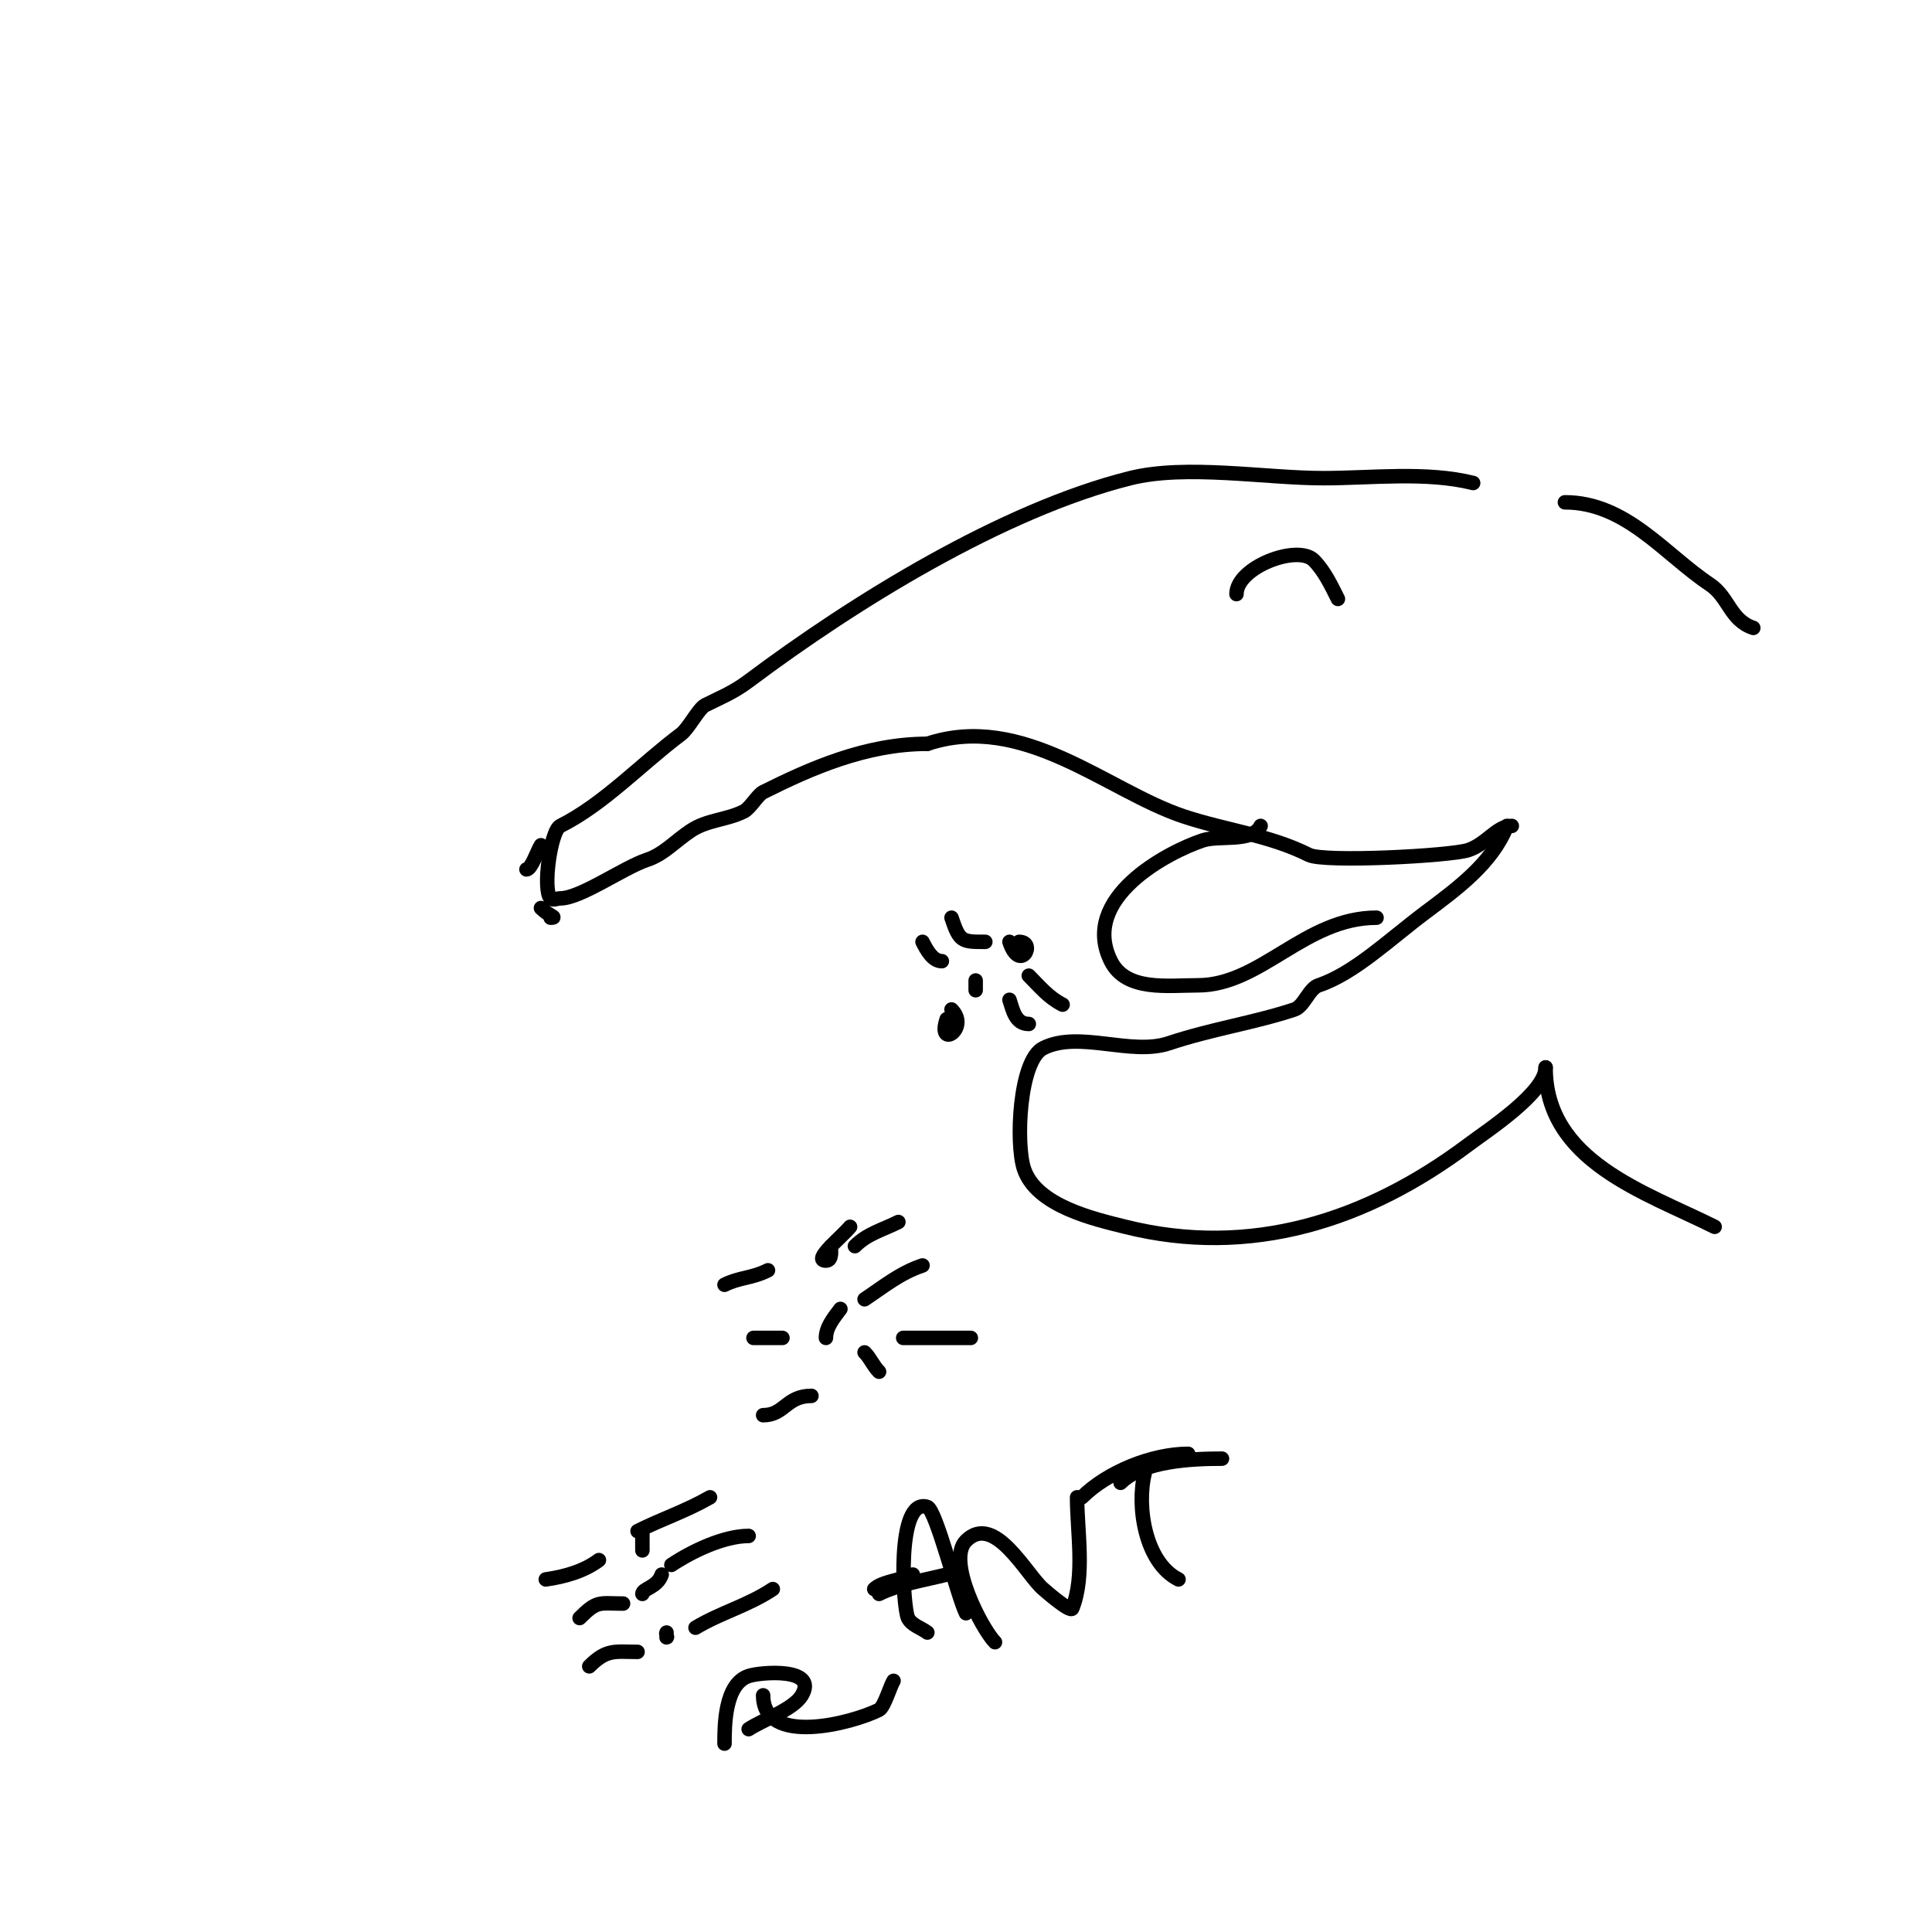 <svg viewBox='0 0 400 400' version='1.1' xmlns='http://www.w3.org/2000/svg' xmlns:xlink='http://www.w3.org/1999/xlink'><g fill='none' stroke='#000000' stroke-width='3' stroke-linecap='round' stroke-linejoin='round'><path d='M305,100c-9.699,-2.425 -21.052,-1 -31,-1c-12.075,0 -28.412,-2.897 -40,0c-26.378,6.594 -57.144,25.608 -79,42c-3.218,2.413 -5.915,3.457 -9,5c-1.345,0.672 -3.45,4.838 -5,6c-8.271,6.203 -15.984,14.492 -25,19c-2.014,1.007 -3.713,13.287 -2,15c0.471,0.471 1.333,0 2,0c4.216,0 13.025,-6.342 18,-8c3.446,-1.149 5.764,-3.843 9,-6c3.432,-2.288 7.385,-2.192 11,-4c1.301,-0.65 2.877,-3.439 4,-4c9.75,-4.875 21.249,-10 34,-10'/><path d='M192,154c19.862,-6.621 37.268,9.756 53,15c8.852,2.951 17.634,3.817 26,8c3.155,1.578 29.347,0.218 33,-1c3.823,-1.274 5.874,-5 9,-5'/><path d='M256,123c0,-5.582 12.649,-10.351 16,-7c2.198,2.198 3.668,5.335 5,8'/><path d='M312,171c-3.09,7.724 -10.189,12.892 -17,18c-7.439,5.579 -14.645,12.548 -22,15c-2,0.667 -3,4.333 -5,5c-8.277,2.759 -17,4 -26,7c-7.894,2.631 -18.589,-2.706 -26,1c-5.006,2.503 -5.731,19.808 -4,25c2.574,7.722 14.636,10.409 21,12c25.837,6.459 49.924,-1.193 71,-17c3.932,-2.949 16,-10.767 16,-16'/><path d='M261,171c-1.746,3.491 -8.555,1.852 -12,3c-7.216,2.405 -25.526,11.948 -19,25c3.145,6.289 11.737,5 18,5c13.063,0 22.175,-14 37,-14'/><path d='M324,104c12.661,0 20.661,10.774 30,17c3.967,2.645 4.18,7.393 9,9'/><path d='M196,211c-2.122,6.366 4.909,1.909 1,-2'/><path d='M202,204c0,2.667 0,-0.667 0,-1'/><path d='M209,195c2.171,6.513 5.666,0 2,0'/><path d='M195,197'/><path d='M191,195c0.843,1.687 2.114,4 4,4'/><path d='M197,190c1.673,5.019 2.164,5 7,5'/><path d='M209,207c0.704,2.113 1.205,5 4,5'/><path d='M213,202c2.3,2.3 4.103,4.552 7,6'/><path d='M176,254c-1.836,2.203 -7.867,7 -5,7c1.42,0 1,-2.289 1,-3'/><path d='M173,272'/><path d='M174,271c-1.342,1.789 -3,3.764 -3,6'/><path d='M179,280c1.252,1.252 1.748,2.748 3,4'/><path d='M162,277c-2,0 -4,0 -6,0'/><path d='M168,289c-5.238,0 -5.562,4 -10,4'/><path d='M179,269c4.063,-2.709 7.347,-5.449 12,-7'/><path d='M187,277c4.667,0 9.333,0 14,0'/><path d='M159,263c-3.407,1.704 -5.877,1.438 -9,3'/><path d='M177,258c2.608,-2.608 5.661,-3.331 9,-5'/><path d='M112,175c-0.729,1.093 -1.986,5 -3,5'/><path d='M112,188c1.666,1.666 3.538,2 2,2'/><path d='M320,221c0,19.458 20.645,25.823 35,33'/><path d='M133,317c0,1.333 0,2.667 0,4'/><path d='M137,326c-0.897,2.69 -4,2.883 -4,4'/><path d='M138,338c-0.236,0.236 0.333,1 0,1'/><path d='M120,335c3.711,-3.711 4.005,-3 9,-3'/><path d='M122,345c3.637,-3.637 5.261,-3 10,-3'/><path d='M139,324c4.234,-2.823 10.844,-6 16,-6'/><path d='M144,337c5.291,-3.174 10.83,-4.553 16,-8'/><path d='M113,327c3.862,-0.552 7.879,-1.659 11,-4'/><path d='M132,317c5.137,-2.569 9.884,-4.077 15,-7'/><path d='M192,338c-1.333,-1 -3.255,-1.509 -4,-3c-1.083,-2.165 -2.495,-25.165 4,-23c1.794,0.598 6.268,18.535 8,22'/><path d='M182,330c3.976,-1.988 9.523,-2.881 14,-4'/><path d='M206,340c-2.645,-2.645 -10.128,-16.872 -6,-21c5.912,-5.912 12.603,7.169 16,10c0.151,0.125 5.618,4.955 6,4c2.69,-6.725 1,-15.84 1,-23'/><path d='M224,310c5.244,-5.244 14.556,-9 22,-9'/><path d='M237,305c-1.74,6.958 0.13,18.565 7,22'/><path d='M185,348c-0.652,0.978 -1.943,5.472 -3,6c-5.594,2.797 -24,7.628 -24,-3'/><path d='M150,361c0,-3.825 0.05,-12.35 5,-14c2.436,-0.812 14.492,-1.82 11,4c-1.787,2.978 -8.052,5.035 -11,7'/><path d='M232,307c4.567,-4.567 14.855,-5 21,-5'/><path d='M181,329c1.562,-1.562 5.753,-1.877 8,-3'/></g>
</svg>